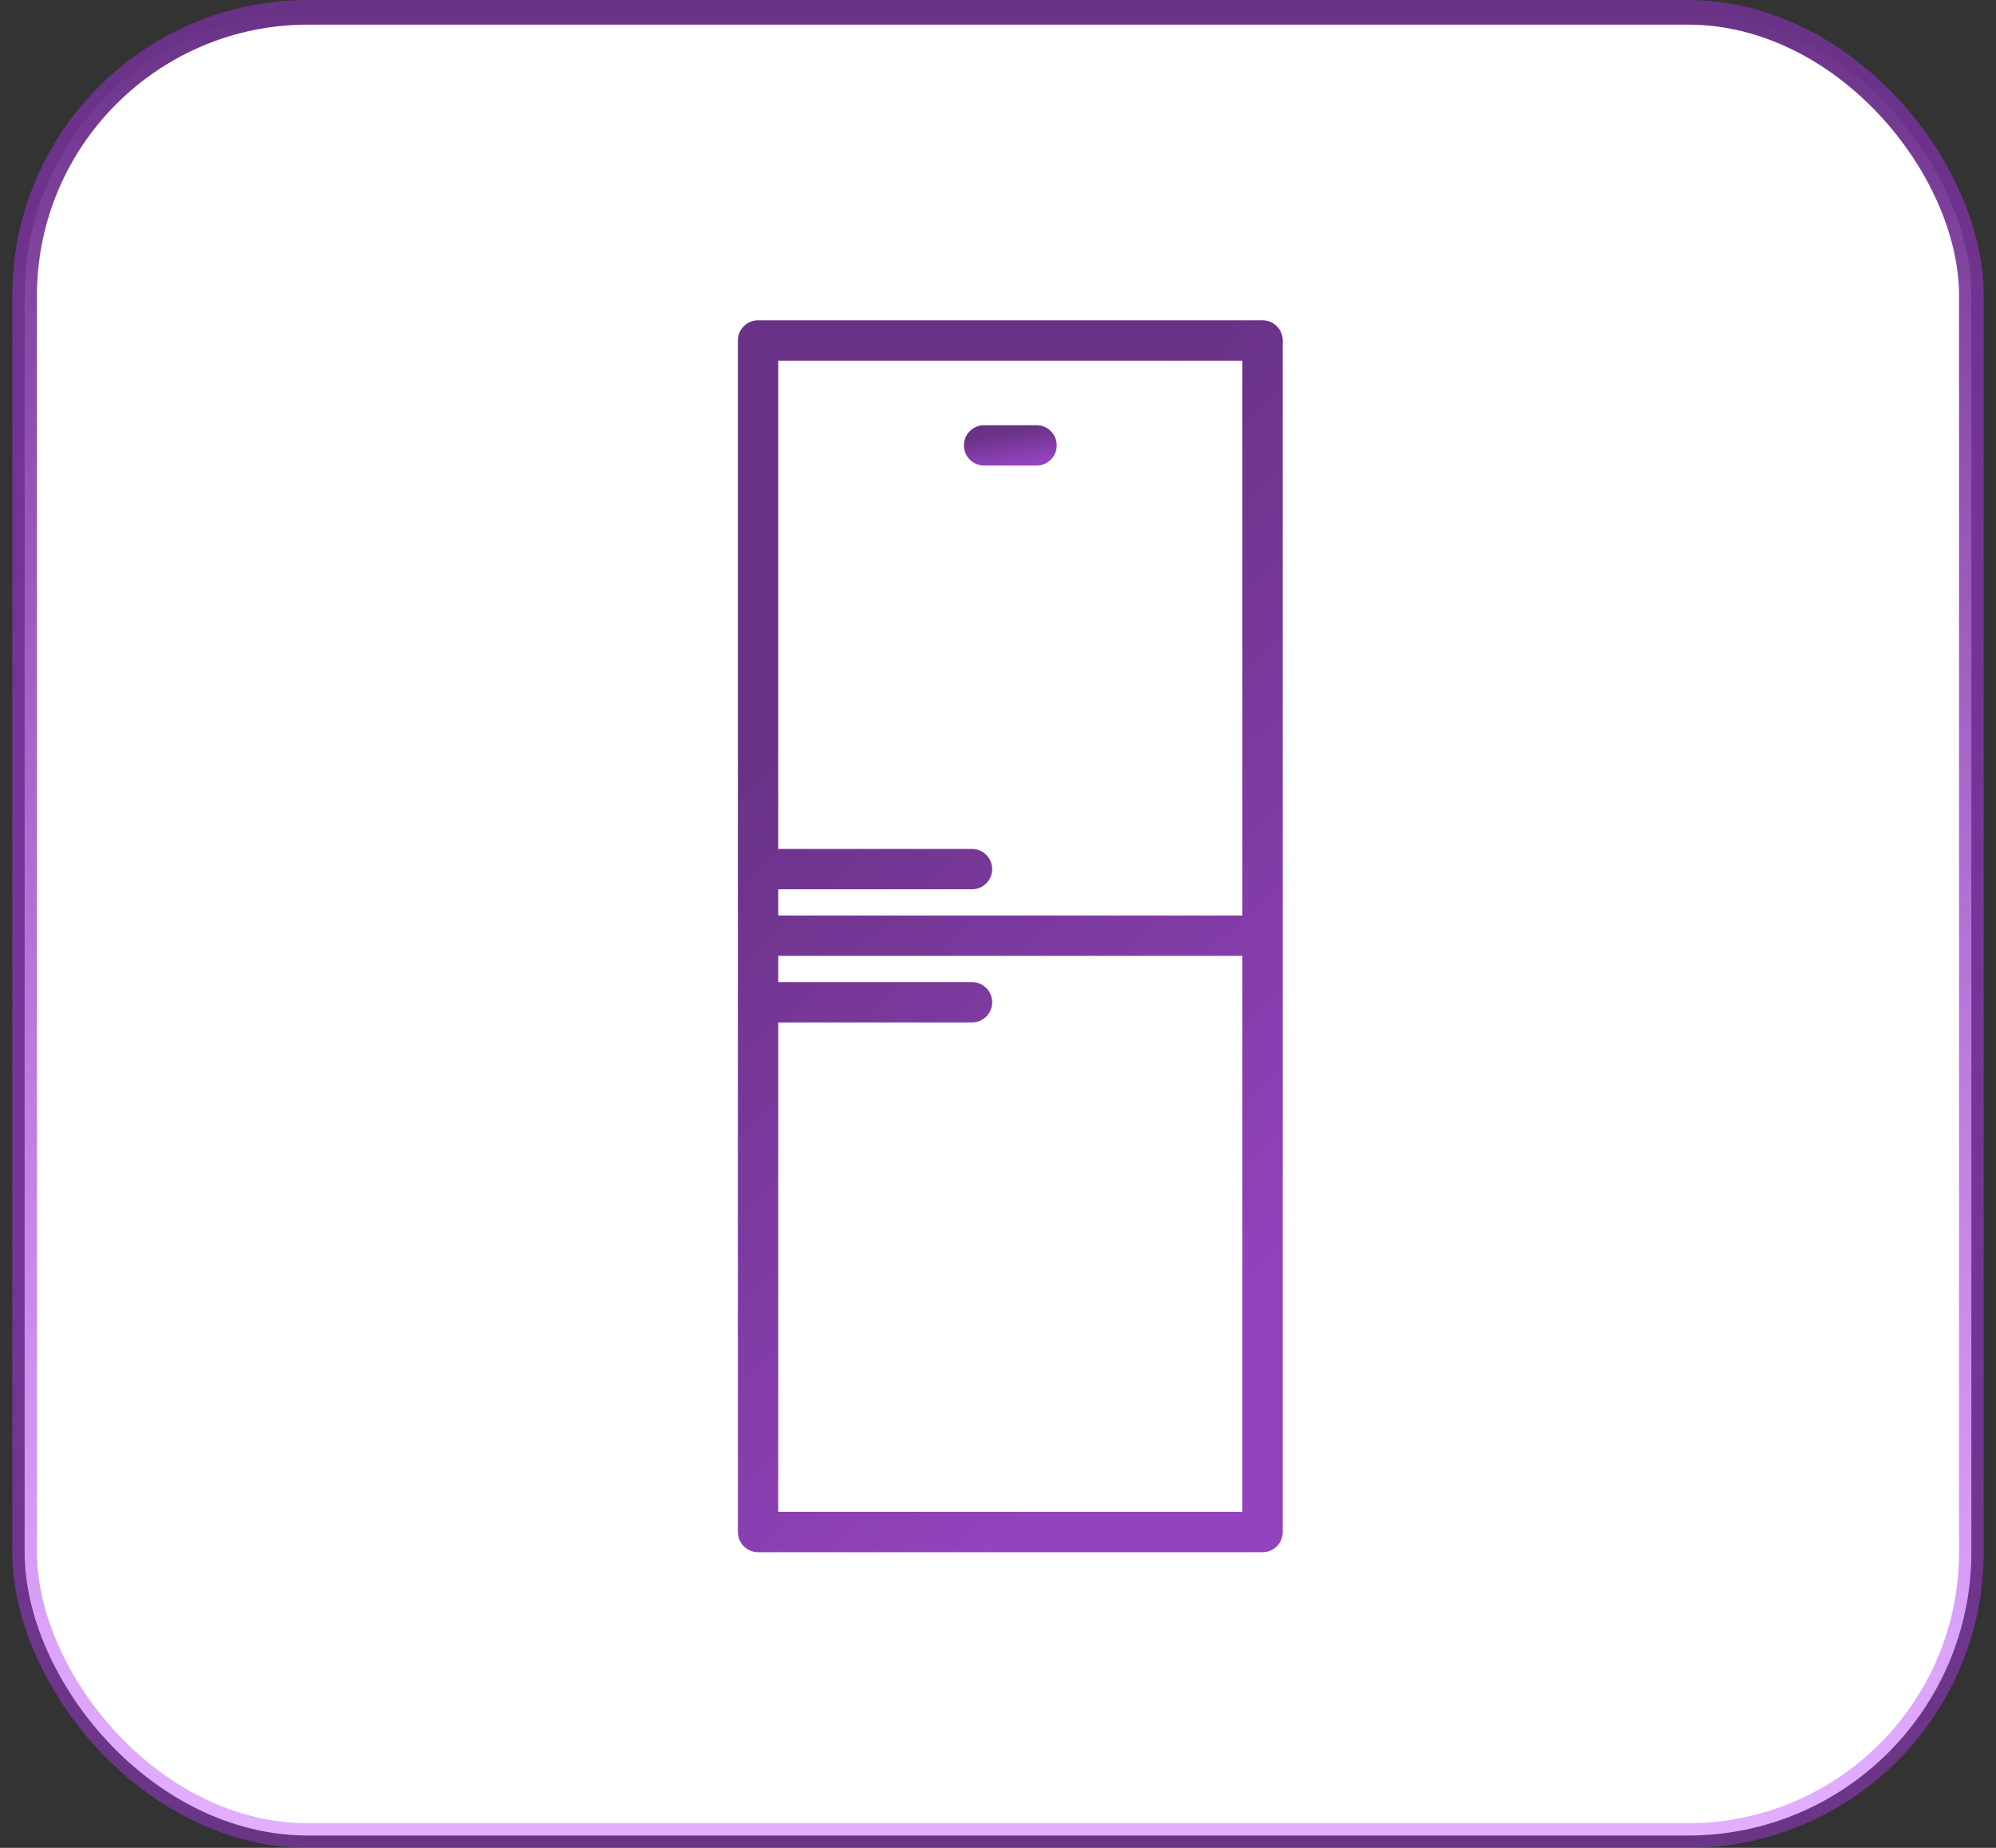 <?xml version="1.0" encoding="UTF-8"?> <svg xmlns="http://www.w3.org/2000/svg" width="81" height="75" viewBox="0 0 81 75" fill="none"><rect x="0" y="0" width="81" height="75" fill="#333333" stroke="none"/><rect x="1" y="0.5" width="79" height="74" rx="11.5" fill="white"></rect><rect x="1" y="0.5" width="79" height="74" rx="11.5" stroke="url(#paint0_linear_34_786)"></rect><path d="M51.236 13H30.763C30.311 13 29.944 13.367 29.944 13.819V62.181C29.944 62.633 30.311 63 30.763 63H51.236C51.689 63 52.055 62.633 52.055 62.181V13.819C52.055 13.367 51.689 13 51.236 13ZM50.417 14.638V37.158H31.582V36.094H39.444C39.896 36.094 40.263 35.727 40.263 35.275C40.263 34.822 39.896 34.456 39.444 34.456H31.582V14.638H50.417ZM31.582 61.362V41.499H39.444C39.896 41.499 40.263 41.132 40.263 40.68C40.263 40.227 39.896 39.861 39.444 39.861H31.582V38.796H50.417V61.362H31.582Z" fill="url(#paint1_linear_34_786)"></path><path d="M39.935 18.896H42.064C42.517 18.896 42.883 18.53 42.883 18.077C42.883 17.625 42.517 17.258 42.064 17.258H39.935C39.483 17.258 39.116 17.625 39.116 18.077C39.116 18.53 39.483 18.896 39.935 18.896Z" fill="url(#paint2_linear_34_786)"></path><defs><linearGradient id="paint0_linear_34_786" x1="40.5" y1="0" x2="40.5" y2="75" gradientUnits="userSpaceOnUse"><stop stop-color="#693286"></stop><stop offset="1" stop-color="#BB39FF" stop-opacity="0.4"></stop></linearGradient><linearGradient id="paint1_linear_34_786" x1="34.743" y1="15.808" x2="61.136" y2="44.434" gradientUnits="userSpaceOnUse"><stop offset="0.198" stop-color="#693286"></stop><stop offset="0.986" stop-color="#9343BD"></stop></linearGradient><linearGradient id="paint2_linear_34_786" x1="39.934" y1="17.35" x2="40.232" y2="19.032" gradientUnits="userSpaceOnUse"><stop offset="0.198" stop-color="#693286"></stop><stop offset="0.986" stop-color="#9343BD"></stop></linearGradient></defs></svg> 